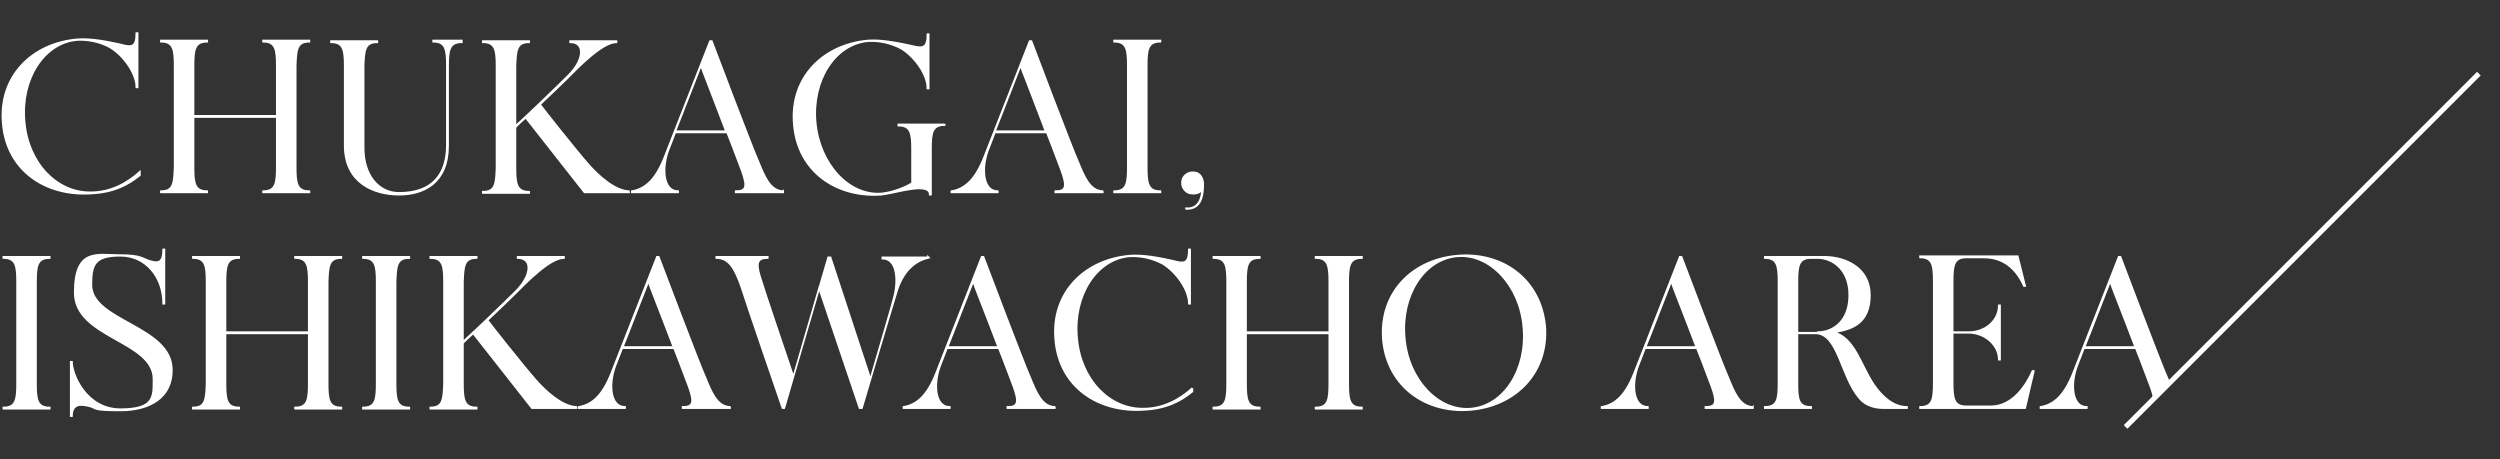 <?xml version="1.0" encoding="UTF-8"?>
<svg id="_レイヤー_2" xmlns="http://www.w3.org/2000/svg" xmlns:xlink="http://www.w3.org/1999/xlink" version="1.1" viewBox="0 0 438 80.5">
  <rect x="0" y="0" width="438" height="80.5" fill="#333333" stroke="none"/>
  <!-- Generator: Adobe Illustrator 29.6.1, SVG Export Plug-In . SVG Version: 2.1.1 Build 9)  -->
  <defs>
    <style>
      .st0, .st1, .st2 {
        fill: none;
      }

      .st3 {
        fill: #fff;
      }

      .st1 {
        stroke-width: .3px;
      }

      .st1, .st2 {
        stroke: #fff;
        stroke-miterlimit: 10;
      }

      .st2 {
        stroke-width: .9px;
      }

      .st4 {
        clip-path: url(#clippath);
      }
    </style>
    <clipPath id="clippath">
      <polygon class="st0" points="366.7 80.5 456 -9 -15.5 -9 -15.5 80.5 366.7 80.5"/>
    </clipPath>
  </defs>
  <g id="_パンフ説明">
    <g class="st4">
      <g>
        <g>
          <path class="st3" d="M24.5,30.1v.6c-2,1.6-4.4,3-8.6,3.2-7.9.5-14.7-4-15.4-12.2C-.3,13.4,5.6,7.6,13.5,6.9c2.4-.2,5.4.4,7.6.9,1.9.5,2.8.6,2.8-2h.2v9.5h-.2c0-2.5-2.3-5.6-4.6-7-1.8-1-3.9-1.4-5.8-1.3-5.8.5-9.9,6.9-9.2,14.3.6,7.3,5.7,12.5,11.6,12.4,3.6,0,6.5-1.7,8.6-3.6h0Z"/>
          <path class="st3" d="M51.8,29.3c0,2.8.2,4.2,2.4,4.2v.2h-8.1v-.2c2.2,0,2.4-1.4,2.4-4.2v-8.8h-14.6v8.8c0,2.8.2,4.2,2.4,4.2v.2h-8.1v-.2c2.2,0,2.3-1.4,2.4-4.2V11.5c0-2.8-.2-4.2-2.4-4.2v-.2h8.1v.2c-2.2,0-2.4,1.4-2.4,4.2v8.8h14.6v-8.8c0-2.8-.2-4.2-2.4-4.2v-.2h8.1v.2c-2.2,0-2.3,1.4-2.4,4.2,0,0,0,17.8,0,17.8Z"/>
          <path class="st3" d="M80.9,7.2v.2c-2.2,0-2.4,1.4-2.4,4.2v13.9c0,6.6-4.3,8.6-8.6,8.6s-9.5-2-9.5-8.6v-13.9c0-2.8-.2-4.2-2.4-4.2v-.2h8.1v.2c-2.2,0-2.3,1.4-2.4,4.2v14.3c0,4.9,2.7,7.9,6.2,7.9,5.9,0,8.4-3.3,8.4-8.4v-13.9c0-2.8-.2-4.2-2.4-4.2v-.2h5Z"/>
          <path class="st3" d="M110.2,33.5v.2h-7.8l-10.3-13.1c-.7.6-1.3,1.2-1.8,1.7v7.1c0,2.8.2,4.2,2.4,4.2v.2h-8.1v-.2c2.2,0,2.3-1.4,2.4-4.2V11.6c0-2.8-.2-4.2-2.4-4.2v-.2h8.1v.2c-2.2,0-2.3,1.4-2.4,4.2v10.5c2.2-2,6.8-6.4,9.3-8.9,2.8-2.8,2.9-5.8.3-5.8v-.2h8.1v.2c-2.5,0-6.8,4.5-8.5,6.2-1.3,1.3-3.1,3-4.9,4.7.4.6,6.6,8.4,8.3,10.3,1.7,2,4.8,4.9,7.4,4.9h0Z"/>
          <path class="st3" d="M137.2,33.5v.2h-8.3v-.2c1.8,0,2.1-.7,1.1-3.5-.4-1-1.4-3.8-2.6-6.8h-9.1c-.6,1.6-1.1,2.8-1.2,3.1-1.2,3.2-.9,7.2,1.7,7.2v.2h-8.1v-.2c2.4-.4,4.2-2.1,5.7-5.9,1.3-3.3,8-20.4,8-20.4h.3s7.1,18.8,8.2,21.2c1,2.4,2,5.1,4.4,5.1h-.1ZM127.2,23c-2-5.3-4.4-11.4-4.4-11.5-1.4,3.5-3.2,8.3-4.5,11.5h8.9Z"/>
          <path class="st3" d="M165.5,21.7v.2c-2.2,0-2.4,1.4-2.4,4.2v8h-.2c0-2.3-5.9-.3-8.4,0-7.9.6-14.7-4-15.4-12.2-.8-8.3,5.1-14.1,13-14.8,2.5-.2,6.1.6,7.9,1,1.7.4,2.5.3,2.5-2.1h.2v9.5h-.2c0-2.5-2.3-5.6-4.6-7-1.9-1-3.9-1.4-5.8-1.3-5.8.5-9.9,6.9-9.2,14.3.7,7.3,5.9,12.9,11.6,12.4,1.7-.2,3.6-.8,5.3-1.8v-5.9c0-2.8-.2-4.2-2.4-4.2v-.2h8.1,0Z"/>
          <path class="st3" d="M193.2,33.5v.2h-8.3v-.2c1.8,0,2.1-.7,1.1-3.5-.4-1-1.4-3.8-2.6-6.8h-9.1c-.6,1.6-1.1,2.8-1.2,3.1-1.2,3.2-.9,7.2,1.7,7.2v.2h-8.1v-.2c2.4-.4,4.2-2.1,5.7-5.9,1.3-3.3,8-20.4,8-20.4h.3s7.1,18.8,8.2,21.2c1,2.4,2,5.1,4.4,5.1h0ZM183.2,23c-2-5.3-4.4-11.4-4.4-11.5-1.4,3.5-3.2,8.3-4.5,11.5h8.9Z"/>
          <path class="st3" d="M200.9,29.3c0,2.8.2,4.2,2.4,4.2v.2h-8.1v-.2c2.2,0,2.4-1.4,2.4-4.2V11.5c0-2.8-.2-4.2-2.4-4.2v-.2h8.1v.2c-2.2,0-2.4,1.4-2.4,4.2v17.8Z"/>
          <path class="st3" d="M207.8,36.7v-.2c2.5.2,2.8-2.4,2.8-3.3-.3.6-1.2.8-1.8.7-1,0-1.8-1-1.7-2,0-1,1-1.8,2-1.7,1.1,0,1.6.9,1.7,1.9,0,1.9-.2,4.6-3,4.5h0Z"/>
          <path class="st3" d="M6.3,67.2c0,2.8.2,4.2,2.4,4.2v.2H.6v-.2c2.2,0,2.4-1.4,2.4-4.2v-17.8c0-2.8-.2-4.2-2.4-4.2v-.2h8.1v.2c-2.2,0-2.4,1.4-2.4,4.2,0,0,0,17.8,0,17.8Z"/>
          <path class="st3" d="M30.1,64.9c0,4.7-3.8,7-9,7s-4.1-.4-5.3-.7c-1.2-.3-3.2-.8-3.2,1.7h-.2v-9.5h.2c0,2.2,2.5,8.3,8.5,8.3s5.8-2.2,5.8-5.3c0-6.7-13.8-7.2-13.8-15.1s3.9-6.6,7.9-6.6,3.9.7,5.5,1.1c1.4.4,2.1,0,2.1-2.1h.2v9.5h-.2c0-4.6-3-8.4-7.5-8.4s-5.1,1.5-5.1,5.1c0,6.4,14.1,7.2,14.1,14.9h0Z"/>
          <path class="st3" d="M57.4,67.2c0,2.8.2,4.2,2.4,4.2v.2h-8.1v-.2c2.2,0,2.4-1.4,2.4-4.2v-8.8h-14.6v8.8c0,2.8.2,4.2,2.4,4.2v.2h-8.1v-.2c2.2,0,2.3-1.4,2.4-4.2v-17.8c0-2.8-.2-4.2-2.4-4.2v-.2h8.1v.2c-2.2,0-2.4,1.4-2.4,4.2v8.8h14.6v-8.8c0-2.8-.2-4.2-2.4-4.2v-.2h8.1v.2c-2.2,0-2.3,1.4-2.4,4.2v17.8Z"/>
          <path class="st3" d="M69.3,67.2c0,2.8.2,4.2,2.4,4.2v.2h-8.1v-.2c2.2,0,2.4-1.4,2.4-4.2v-17.8c0-2.8-.2-4.2-2.4-4.2v-.2h8.1v.2c-2.2,0-2.3,1.4-2.4,4.2v17.8Z"/>
          <path class="st3" d="M101,71.3v.2h-7.8l-10.3-13.1c-.7.6-1.3,1.2-1.8,1.7v7.1c0,2.8.2,4.2,2.4,4.2v.2h-8.1v-.2c2.2,0,2.3-1.4,2.4-4.2v-17.8c0-2.8-.2-4.2-2.4-4.2v-.2h8.1v.2c-2.2,0-2.3,1.4-2.4,4.2v10.5c2.2-2,6.8-6.4,9.3-8.9,2.8-2.8,2.9-5.8.3-5.8v-.2h8.1v.2c-2.5,0-6.8,4.5-8.5,6.2-1.3,1.3-3.1,3-4.9,4.7.4.6,6.6,8.4,8.3,10.3,1.7,2,4.8,4.9,7.4,4.9h0Z"/>
          <path class="st3" d="M127.9,71.3v.2h-8.3v-.2c1.8,0,2.1-.7,1.1-3.5-.4-1-1.4-3.8-2.6-6.8h-9.1c-.6,1.6-1.1,2.8-1.2,3.1-1.2,3.2-.9,7.2,1.7,7.2v.2h-8.1v-.2c2.4-.4,4.2-2.1,5.7-5.9,1.3-3.3,8-20.4,8-20.4h.3s7.1,18.8,8.2,21.2c1,2.4,2,5.1,4.4,5.1h0ZM118,60.8c-2-5.3-4.4-11.3-4.4-11.5-1.4,3.5-3.2,8.3-4.5,11.5h8.9Z"/>
          <path class="st3" d="M162.6,45v.2c-2.4.5-4.5,2.5-5.5,5.9-1.1,3.5-6.1,20.4-6.1,20.4h-.4l-7.1-21-6.1,21h-.3s-6.2-18-7.2-21.2c-1.1-3.1-2.1-5.1-4.4-5.1v-.2h9v.2c-1.7,0-2.1.7-1.4,3.1.8,2.7,5.5,16.5,5.9,17.7l6.1-20.9h.4l7,21.3c1.6-5.5,4-13.6,4.2-14.6.7-2.9.4-6.5-2.1-6.5v-.2h8.1,0Z"/>
          <path class="st3" d="M184.8,71.3v.2h-8.3v-.2c1.8,0,2.1-.7,1.1-3.5-.4-1-1.4-3.8-2.6-6.8h-9.1c-.6,1.6-1.1,2.8-1.2,3.1-1.2,3.2-.9,7.2,1.7,7.2v.2h-8.1v-.2c2.4-.4,4.2-2.1,5.7-5.9,1.3-3.3,8-20.4,8-20.4h.3s7.1,18.8,8.2,21.2c1,2.4,2,5.1,4.4,5.1h0ZM174.9,60.8c-2-5.3-4.4-11.3-4.4-11.5-1.4,3.5-3.2,8.3-4.5,11.5h8.9Z"/>
          <path class="st3" d="M208.9,68v.6c-2,1.6-4.4,3-8.6,3.2-7.9.5-14.7-4-15.4-12.2-.8-8.3,5.1-14.1,13-14.8,2.4-.2,5.4.4,7.6.9,1.9.5,2.8.6,2.8-2h.2v9.5h-.2c0-2.5-2.3-5.6-4.6-7-1.9-1-3.9-1.4-5.8-1.3-5.8.5-9.9,6.9-9.2,14.3.6,7.3,5.7,12.5,11.6,12.4,3.6,0,6.5-1.7,8.6-3.6h0Z"/>
          <path class="st3" d="M236.2,67.2c0,2.8.2,4.2,2.4,4.2v.2h-8.1v-.2c2.2,0,2.4-1.4,2.4-4.2v-8.8h-14.6v8.8c0,2.8.2,4.2,2.4,4.2v.2h-8.1v-.2c2.2,0,2.4-1.4,2.4-4.2v-17.8c0-2.8-.2-4.2-2.4-4.2v-.2h8.1v.2c-2.2,0-2.4,1.4-2.4,4.2v8.8h14.6v-8.8c0-2.8-.2-4.2-2.4-4.2v-.2h8.1v.2c-2.2,0-2.4,1.4-2.4,4.2v17.8Z"/>
          <path class="st3" d="M270.7,57c.7,8.2-5.1,14.1-13,14.8-7.8.7-14.6-4-15.4-12.2-.7-8.3,5.1-14.1,13-14.8,7.8-.7,14.6,4,15.4,12.3h0ZM266.9,57.3c-.6-7.3-5.9-12.9-11.6-12.4-5.8.5-9.9,6.9-9.2,14.3.6,7.3,5.9,12.9,11.6,12.4,5.8-.5,9.9-6.9,9.2-14.3Z"/>
          <path class="st3" d="M307.1,71.3v.2h-8.3v-.2c1.8,0,2.1-.7,1.1-3.5-.4-1-1.4-3.8-2.6-6.8h-9.1c-.6,1.6-1.1,2.8-1.2,3.1-1.2,3.2-.9,7.2,1.7,7.2v.2h-8.1v-.2c2.4-.4,4.2-2.1,5.7-5.9,1.3-3.3,8-20.4,8-20.4h.3s7.1,18.8,8.2,21.2c1,2.4,2,5.1,4.4,5.1,0,0-.1,0-.1,0ZM297.2,60.8c-2-5.3-4.4-11.3-4.4-11.5-1.4,3.5-3.2,8.3-4.5,11.5h8.9Z"/>
          <path class="st3" d="M334.1,71.3v.2h-4c-1.6,0-3.2-.4-4.3-1.7-3.3-3.8-3.7-11.2-7.6-11.4h-3.3v8.8c0,2.8.2,4.1,2.4,4.1v.2h-8.1v-.2c2.2,0,2.4-1.4,2.4-4.1v-17.8c0-2.8-.2-4.2-2.4-4.2v-.2h10.4c3.7,0,8,1.9,8,6.7s-2.9,6-6.3,6.5c3.7,1.1,4.6,5.6,7,9.2,1.5,2.2,3.5,3.9,5.8,3.9h0ZM318.5,58.2c2.4,0,5.5-1.7,5.5-6.5s-3.3-6.5-5.5-6.5h-1.2c-2.2,0-2.4,1.4-2.4,4.2v8.9h3.6Z"/>
          <path class="st3" d="M356.3,65.1l-1.5,6.4h-18.4v-.2c2.2,0,2.4-1.4,2.4-4.2v-17.8c0-2.8-.2-4.2-2.4-4.2v-.2h17.1l1.3,5.2h-.2c-1.1-2.5-3.2-5-7-5h-3.1c-2.2,0-2.4,1.4-2.4,4.2v8.9h2.8c3,0,5.3-2.1,5.3-4.7h.2v9.5h-.2c0-2.5-2.4-4.7-5.3-4.7h-2.8v8.7c0,2.8.2,4.2,2.4,4.2h4.3c3.8,0,6.2-3.7,7.3-6.2h.2Z"/>
          <path class="st3" d="M384,71.3v.2h-8.3v-.2c1.8,0,2.1-.7,1.1-3.5-.4-1-1.4-3.8-2.6-6.8h-9.1c-.6,1.6-1.1,2.8-1.2,3.1-1.2,3.2-.9,7.2,1.7,7.2v.2h-8.1v-.2c2.4-.4,4.2-2.1,5.7-5.9,1.3-3.3,8-20.4,8-20.4h.3s7.1,18.8,8.2,21.2c1,2.4,2,5.1,4.4,5.1,0,0-.1,0-.1,0ZM374.1,60.8c-2-5.3-4.4-11.3-4.4-11.5-1.4,3.5-3.2,8.3-4.5,11.5h8.9Z"/>
        </g>
        <g>
          <path class="st1" d="M24.5,30.1v.6c-2,1.6-4.4,3-8.6,3.2-7.9.5-14.7-4-15.4-12.2C-.3,13.4,5.6,7.6,13.5,6.9c2.4-.2,5.4.4,7.6.9,1.9.5,2.8.6,2.8-2h.2v9.5h-.2c0-2.5-2.3-5.6-4.6-7-1.8-1-3.9-1.4-5.8-1.3-5.8.5-9.9,6.9-9.2,14.3.6,7.3,5.7,12.5,11.6,12.4,3.6,0,6.5-1.7,8.6-3.6h0Z"/>
          <path class="st1" d="M51.8,29.3c0,2.8.2,4.2,2.4,4.2v.2h-8.1v-.2c2.2,0,2.4-1.4,2.4-4.2v-8.8h-14.6v8.8c0,2.8.2,4.2,2.4,4.2v.2h-8.1v-.2c2.2,0,2.3-1.4,2.4-4.2V11.5c0-2.8-.2-4.2-2.4-4.2v-.2h8.1v.2c-2.2,0-2.4,1.4-2.4,4.2v8.8h14.6v-8.8c0-2.8-.2-4.2-2.4-4.2v-.2h8.1v.2c-2.2,0-2.3,1.4-2.4,4.2,0,0,0,17.8,0,17.8Z"/>
          <path class="st1" d="M80.9,7.2v.2c-2.2,0-2.4,1.4-2.4,4.2v13.9c0,6.6-4.3,8.6-8.6,8.6s-9.5-2-9.5-8.6v-13.9c0-2.8-.2-4.2-2.4-4.2v-.2h8.1v.2c-2.2,0-2.3,1.4-2.4,4.2v14.3c0,4.9,2.7,7.9,6.2,7.9,5.9,0,8.4-3.3,8.4-8.4v-13.9c0-2.8-.2-4.2-2.4-4.2v-.2h5Z"/>
          <path class="st1" d="M110.2,33.5v.2h-7.8l-10.3-13.1c-.7.6-1.3,1.2-1.8,1.7v7.1c0,2.8.2,4.2,2.4,4.2v.2h-8.1v-.2c2.2,0,2.3-1.4,2.4-4.2V11.6c0-2.8-.2-4.2-2.4-4.2v-.2h8.1v.2c-2.2,0-2.3,1.4-2.4,4.2v10.5c2.2-2,6.8-6.4,9.3-8.9,2.8-2.8,2.9-5.8.3-5.8v-.2h8.1v.2c-2.5,0-6.8,4.5-8.5,6.2-1.3,1.3-3.1,3-4.9,4.7.4.6,6.6,8.4,8.3,10.3,1.7,2,4.8,4.9,7.4,4.9h0Z"/>
          <path class="st1" d="M137.2,33.5v.2h-8.3v-.2c1.8,0,2.1-.7,1.1-3.5-.4-1-1.4-3.8-2.6-6.8h-9.1c-.6,1.6-1.1,2.8-1.2,3.1-1.2,3.2-.9,7.2,1.7,7.2v.2h-8.1v-.2c2.4-.4,4.2-2.1,5.7-5.9,1.3-3.3,8-20.4,8-20.4h.3s7.1,18.8,8.2,21.2c1,2.4,2,5.1,4.4,5.1h-.1ZM127.2,23c-2-5.3-4.4-11.4-4.4-11.5-1.4,3.5-3.2,8.3-4.5,11.5h8.9Z"/>
          <path class="st1" d="M165.5,21.7v.2c-2.2,0-2.4,1.4-2.4,4.2v8h-.2c0-2.3-5.9-.3-8.4,0-7.9.6-14.7-4-15.4-12.2-.8-8.3,5.1-14.1,13-14.8,2.5-.2,6.1.6,7.9,1,1.7.4,2.5.3,2.5-2.1h.2v9.5h-.2c0-2.5-2.3-5.6-4.6-7-1.9-1-3.9-1.4-5.8-1.3-5.8.5-9.9,6.9-9.2,14.3.7,7.3,5.9,12.9,11.6,12.4,1.7-.2,3.6-.8,5.3-1.8v-5.9c0-2.8-.2-4.2-2.4-4.2v-.2h8.1,0Z"/>
          <path class="st1" d="M193.2,33.5v.2h-8.3v-.2c1.8,0,2.1-.7,1.1-3.5-.4-1-1.4-3.8-2.6-6.8h-9.1c-.6,1.6-1.1,2.8-1.2,3.1-1.2,3.2-.9,7.2,1.7,7.2v.2h-8.1v-.2c2.4-.4,4.2-2.1,5.7-5.9,1.3-3.3,8-20.4,8-20.4h.3s7.1,18.8,8.2,21.2c1,2.4,2,5.1,4.4,5.1h0ZM183.2,23c-2-5.3-4.4-11.4-4.4-11.5-1.4,3.5-3.2,8.3-4.5,11.5h8.9Z"/>
          <path class="st1" d="M200.9,29.3c0,2.8.2,4.2,2.4,4.2v.2h-8.1v-.2c2.2,0,2.4-1.4,2.4-4.2V11.5c0-2.8-.2-4.2-2.4-4.2v-.2h8.1v.2c-2.2,0-2.4,1.4-2.4,4.2v17.8Z"/>
          <path class="st1" d="M207.8,36.7v-.2c2.5.2,2.8-2.4,2.8-3.3-.3.6-1.2.8-1.8.7-1,0-1.8-1-1.7-2,0-1,1-1.8,2-1.7,1.1,0,1.6.9,1.7,1.9,0,1.9-.2,4.6-3,4.5h0Z"/>
          <path class="st1" d="M6.3,67.2c0,2.8.2,4.2,2.4,4.2v.2H.6v-.2c2.2,0,2.4-1.4,2.4-4.2v-17.8c0-2.8-.2-4.2-2.4-4.2v-.2h8.1v.2c-2.2,0-2.4,1.4-2.4,4.2,0,0,0,17.8,0,17.8Z"/>
          <path class="st1" d="M30.1,64.9c0,4.7-3.8,7-9,7s-4.1-.4-5.3-.7c-1.2-.3-3.2-.8-3.2,1.7h-.2v-9.5h.2c0,2.2,2.5,8.3,8.5,8.3s5.8-2.2,5.8-5.3c0-6.7-13.8-7.2-13.8-15.1s3.9-6.6,7.9-6.6,3.9.7,5.5,1.1c1.4.4,2.1,0,2.1-2.1h.2v9.5h-.2c0-4.6-3-8.4-7.5-8.4s-5.1,1.5-5.1,5.1c0,6.4,14.1,7.2,14.1,14.9h0Z"/>
          <path class="st1" d="M57.4,67.2c0,2.8.2,4.2,2.4,4.2v.2h-8.1v-.2c2.2,0,2.4-1.4,2.4-4.2v-8.8h-14.6v8.8c0,2.8.2,4.2,2.4,4.2v.2h-8.1v-.2c2.2,0,2.3-1.4,2.4-4.2v-17.8c0-2.8-.2-4.2-2.4-4.2v-.2h8.1v.2c-2.2,0-2.4,1.4-2.4,4.2v8.8h14.6v-8.8c0-2.8-.2-4.2-2.4-4.2v-.2h8.1v.2c-2.2,0-2.3,1.4-2.4,4.2v17.8Z"/>
          <path class="st1" d="M69.3,67.2c0,2.8.2,4.2,2.4,4.2v.2h-8.1v-.2c2.2,0,2.4-1.4,2.4-4.2v-17.8c0-2.8-.2-4.2-2.4-4.2v-.2h8.1v.2c-2.2,0-2.3,1.4-2.4,4.2v17.8Z"/>
          <path class="st1" d="M101,71.3v.2h-7.8l-10.3-13.1c-.7.6-1.3,1.2-1.8,1.7v7.1c0,2.8.2,4.2,2.4,4.2v.2h-8.1v-.2c2.2,0,2.3-1.4,2.4-4.2v-17.8c0-2.8-.2-4.2-2.4-4.2v-.2h8.1v.2c-2.2,0-2.3,1.4-2.4,4.2v10.5c2.2-2,6.8-6.4,9.3-8.9,2.8-2.8,2.9-5.8.3-5.8v-.2h8.1v.2c-2.5,0-6.8,4.5-8.5,6.2-1.3,1.3-3.1,3-4.9,4.7.4.6,6.6,8.4,8.3,10.3,1.7,2,4.8,4.9,7.4,4.9h0Z"/>
          <path class="st1" d="M127.9,71.3v.2h-8.3v-.2c1.8,0,2.1-.7,1.1-3.5-.4-1-1.4-3.8-2.6-6.8h-9.1c-.6,1.6-1.1,2.8-1.2,3.1-1.2,3.2-.9,7.2,1.7,7.2v.2h-8.1v-.2c2.4-.4,4.2-2.1,5.7-5.9,1.3-3.3,8-20.4,8-20.4h.3s7.1,18.8,8.2,21.2c1,2.4,2,5.1,4.4,5.1h0ZM118,60.8c-2-5.3-4.4-11.3-4.4-11.5-1.4,3.5-3.2,8.3-4.5,11.5h8.9Z"/>
          <path class="st1" d="M162.6,45v.2c-2.4.5-4.5,2.5-5.5,5.9-1.1,3.5-6.1,20.4-6.1,20.4h-.4l-7.1-21-6.1,21h-.3s-6.2-18-7.2-21.2c-1.1-3.1-2.1-5.1-4.4-5.1v-.2h9v.2c-1.7,0-2.1.7-1.4,3.1.8,2.7,5.5,16.5,5.9,17.7l6.1-20.9h.4l7,21.3c1.6-5.5,4-13.6,4.2-14.6.7-2.9.4-6.5-2.1-6.5v-.2h8.1,0Z"/>
          <path class="st1" d="M184.8,71.3v.2h-8.3v-.2c1.8,0,2.1-.7,1.1-3.5-.4-1-1.4-3.8-2.6-6.8h-9.1c-.6,1.6-1.1,2.8-1.2,3.1-1.2,3.2-.9,7.2,1.7,7.2v.2h-8.1v-.2c2.4-.4,4.2-2.1,5.7-5.9,1.3-3.3,8-20.4,8-20.4h.3s7.1,18.8,8.2,21.2c1,2.4,2,5.1,4.4,5.1h0ZM174.9,60.8c-2-5.3-4.4-11.3-4.4-11.5-1.4,3.5-3.2,8.3-4.5,11.5h8.9Z"/>
          <path class="st1" d="M208.9,68v.6c-2,1.6-4.4,3-8.6,3.2-7.9.5-14.7-4-15.4-12.2-.8-8.3,5.1-14.1,13-14.8,2.4-.2,5.4.4,7.6.9,1.9.5,2.8.6,2.8-2h.2v9.5h-.2c0-2.5-2.3-5.6-4.6-7-1.9-1-3.9-1.4-5.8-1.3-5.8.5-9.9,6.9-9.2,14.3.6,7.3,5.7,12.5,11.6,12.4,3.6,0,6.5-1.7,8.6-3.6h0Z"/>
          <path class="st1" d="M236.2,67.2c0,2.8.2,4.2,2.4,4.2v.2h-8.1v-.2c2.2,0,2.4-1.4,2.4-4.2v-8.8h-14.6v8.8c0,2.8.2,4.2,2.4,4.2v.2h-8.1v-.2c2.2,0,2.4-1.4,2.4-4.2v-17.8c0-2.8-.2-4.2-2.4-4.2v-.2h8.1v.2c-2.2,0-2.4,1.4-2.4,4.2v8.8h14.6v-8.8c0-2.8-.2-4.2-2.4-4.2v-.2h8.1v.2c-2.2,0-2.4,1.4-2.4,4.2v17.8Z"/>
          <path class="st1" d="M270.7,57c.7,8.2-5.1,14.1-13,14.8-7.8.7-14.6-4-15.4-12.2-.7-8.3,5.1-14.1,13-14.8,7.8-.7,14.6,4,15.4,12.3h0ZM266.9,57.3c-.6-7.3-5.9-12.9-11.6-12.4-5.8.5-9.9,6.9-9.2,14.3.6,7.3,5.9,12.9,11.6,12.4,5.8-.5,9.9-6.9,9.2-14.3Z"/>
          <path class="st1" d="M307.1,71.3v.2h-8.3v-.2c1.8,0,2.1-.7,1.1-3.5-.4-1-1.4-3.8-2.6-6.8h-9.1c-.6,1.6-1.1,2.8-1.2,3.1-1.2,3.2-.9,7.2,1.7,7.2v.2h-8.1v-.2c2.4-.4,4.2-2.1,5.7-5.9,1.3-3.3,8-20.4,8-20.4h.3s7.1,18.8,8.2,21.2c1,2.4,2,5.1,4.4,5.1,0,0-.1,0-.1,0ZM297.2,60.8c-2-5.3-4.4-11.3-4.4-11.5-1.4,3.5-3.2,8.3-4.5,11.5h8.9Z"/>
          <path class="st1" d="M334.1,71.3v.2h-4c-1.6,0-3.2-.4-4.3-1.7-3.3-3.8-3.7-11.2-7.6-11.4h-3.3v8.8c0,2.8.2,4.1,2.4,4.1v.2h-8.1v-.2c2.2,0,2.4-1.4,2.4-4.1v-17.8c0-2.8-.2-4.2-2.4-4.2v-.2h10.4c3.7,0,8,1.9,8,6.7s-2.9,6-6.3,6.5c3.7,1.1,4.6,5.6,7,9.2,1.5,2.2,3.5,3.9,5.8,3.9h0ZM318.5,58.2c2.4,0,5.5-1.7,5.5-6.5s-3.3-6.5-5.5-6.5h-1.2c-2.2,0-2.4,1.4-2.4,4.2v8.9h3.6Z"/>
          <path class="st1" d="M356.3,65.1l-1.5,6.4h-18.4v-.2c2.2,0,2.4-1.4,2.4-4.2v-17.8c0-2.8-.2-4.2-2.4-4.2v-.2h17.1l1.3,5.2h-.2c-1.1-2.5-3.2-5-7-5h-3.1c-2.2,0-2.4,1.4-2.4,4.2v8.9h2.8c3,0,5.3-2.1,5.3-4.7h.2v9.5h-.2c0-2.5-2.4-4.7-5.3-4.7h-2.8v8.7c0,2.8.2,4.2,2.4,4.2h4.3c3.8,0,6.2-3.7,7.3-6.2h.2Z"/>
          <path class="st1" d="M384,71.3v.2h-8.3v-.2c1.8,0,2.1-.7,1.1-3.5-.4-1-1.4-3.8-2.6-6.8h-9.1c-.6,1.6-1.1,2.8-1.2,3.1-1.2,3.2-.9,7.2,1.7,7.2v.2h-8.1v-.2c2.4-.4,4.2-2.1,5.7-5.9,1.3-3.3,8-20.4,8-20.4h.3s7.1,18.8,8.2,21.2c1,2.4,2,5.1,4.4,5.1,0,0-.1,0-.1,0ZM374.1,60.8c-2-5.3-4.4-11.3-4.4-11.5-1.4,3.5-3.2,8.3-4.5,11.5h8.9Z"/>
        </g>
      </g>
    </g>
    <line class="st2" x1="434.3" y1="12.9" x2="372.4" y2="74.8"/>
  </g>
</svg>